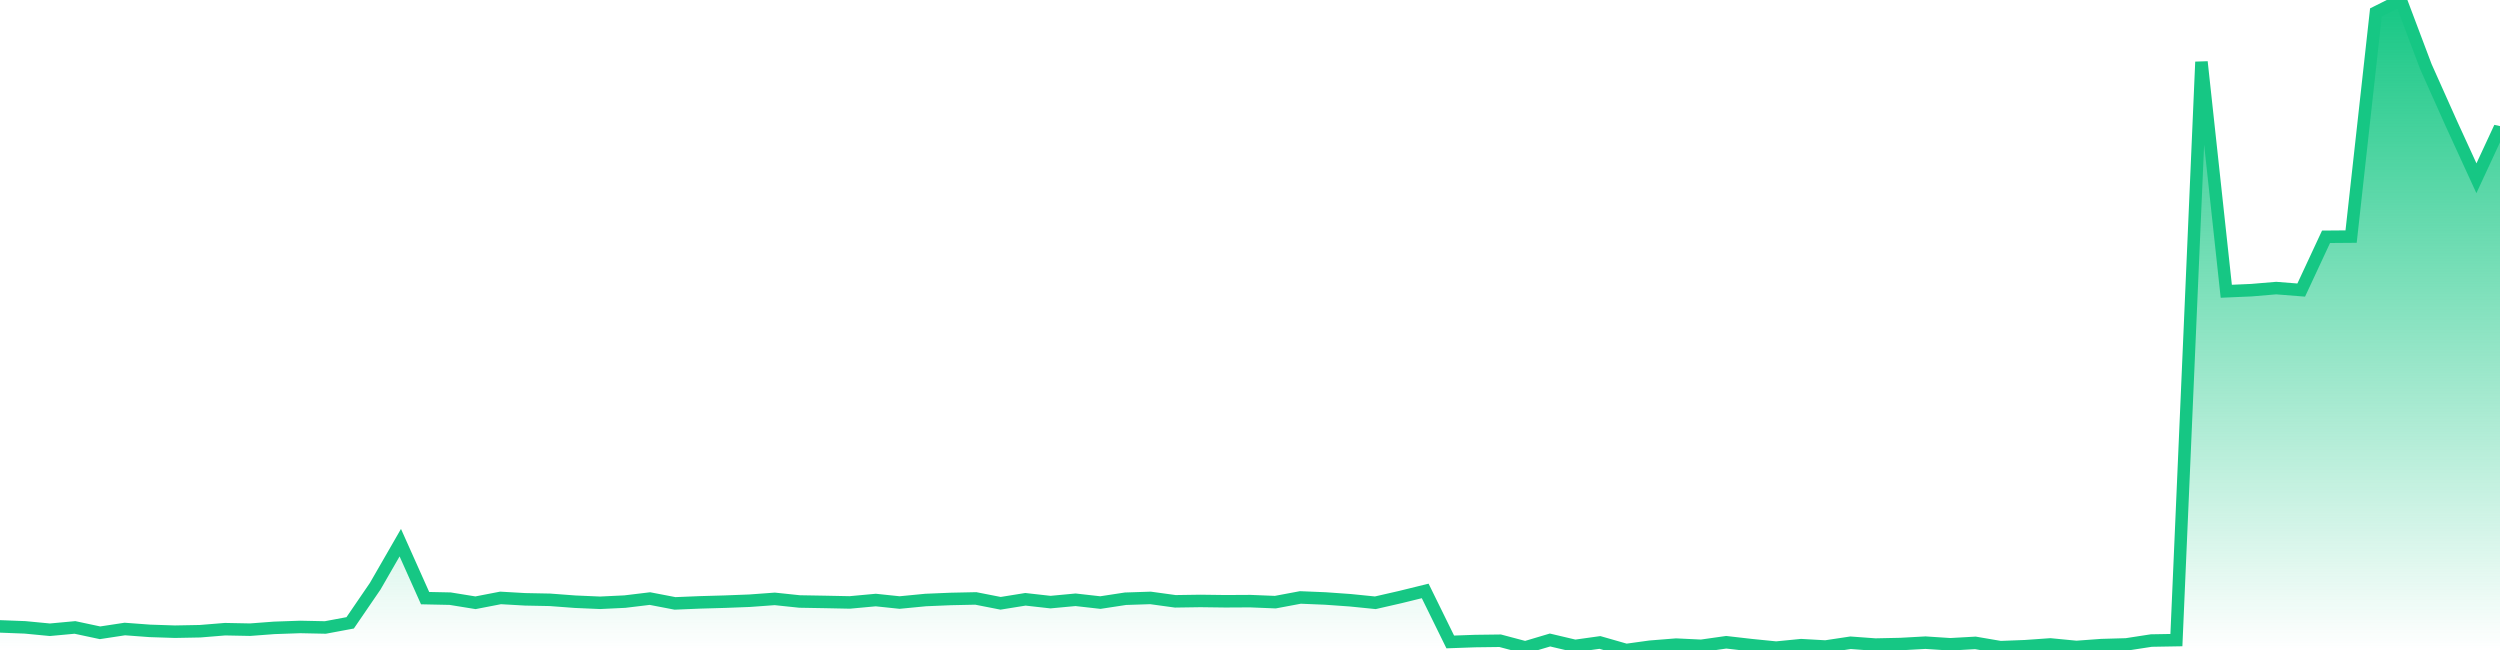 <svg xmlns="http://www.w3.org/2000/svg" width="200" height="52"><defs><linearGradient id="gradient" gradientTransform="rotate(90)"><stop offset="0" stop-color="#16C784"></stop><stop offset="1" stop-color="#16C784" stop-opacity="0"></stop></linearGradient></defs><path stroke="#16C784" stroke-chartWidth="1" stroke-dasharray="0 243.688 14379.425" fill="url(#gradient)" d="M200,10.199L200,52L0,52L0,50.112L2.005,50.189L3.99,50.38L5.996,50.195L8.001,50.623L9.986,50.321L11.991,50.47L13.996,50.536L16.002,50.498L18.007,50.335L20.012,50.374L21.938,50.229L24.022,50.156L26.027,50.198L28.013,49.827L30.018,46.895L32.023,43.413L34.008,47.851L36.014,47.893L38.039,48.221L40.044,47.833L42.009,47.946L43.994,47.985L46,48.136L48.005,48.223L49.99,48.128L51.995,47.886L54,48.272L55.986,48.19L57.991,48.133L59.976,48.057L61.981,47.91L63.967,48.119L65.972,48.154L67.977,48.195L70.062,48.003L71.967,48.203L74.052,48.001L76.057,47.917L78.062,47.874L80.048,48.264L82.033,47.944L84.038,48.169L86.043,47.982L88.029,48.206L90.034,47.899L92.039,47.833L94.024,48.106L96.029,48.076L98.035,48.102L100.02,48.091L102.025,48.172L104.03,47.796L106.035,47.879L108.021,48.02L110.026,48.222L112.031,47.763L114.016,47.275L116.021,51.356L118.007,51.285L120.012,51.259L122.017,51.791L124.002,51.2L126.008,51.674L127.993,51.397L130.097,52L132.003,51.737L134.088,51.57L136.093,51.666L138.098,51.381L140.103,51.611L142.089,51.811L144.094,51.613L146.039,51.723L148.044,51.421L150.03,51.567L152.035,51.524L154.04,51.413L156.025,51.543L158.031,51.431L160.036,51.774L162.021,51.697L164.026,51.555L166.111,51.757L168.116,51.61L170.101,51.553L172.106,51.244L174.112,51.209L176.117,4.95L178.102,23.301L180.107,23.214L182.093,23.047L184.098,23.205L186.083,18.943L188.088,18.927L190.073,0.995L192.059,0L194.064,5.315L196.109,9.889L198.114,14.261Z"></path></svg>